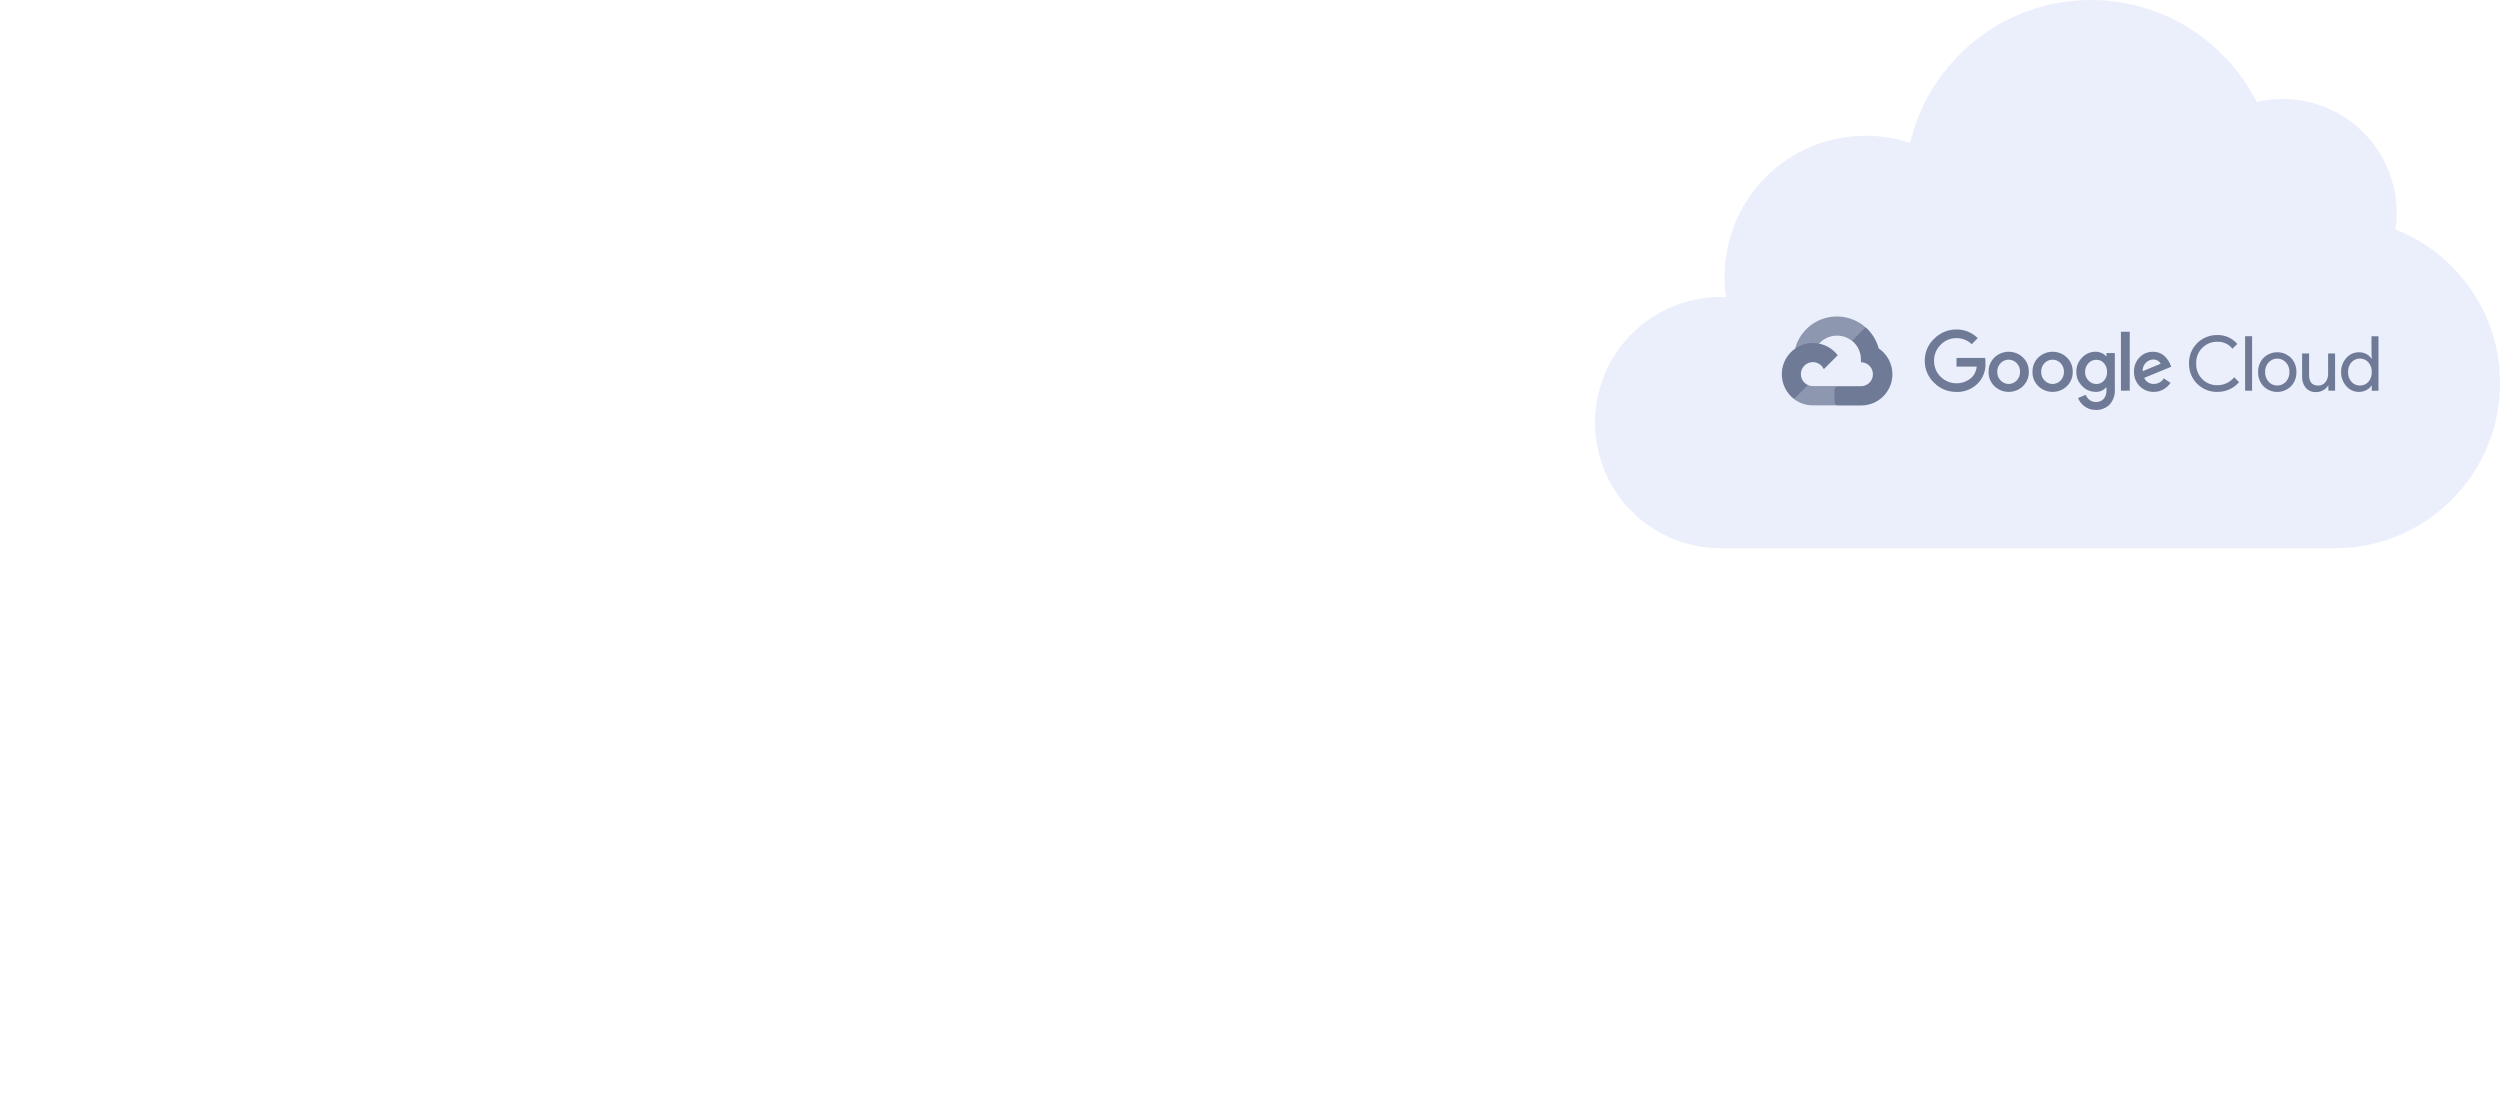 <?xml version="1.0" encoding="UTF-8"?><svg id="Google" xmlns="http://www.w3.org/2000/svg" viewBox="0 0 1072.07 480.05"><defs><style>.cls-1{fill:#345bda;opacity:.1;}.cls-2,.cls-3{fill:#6e7a96;}.cls-3{opacity:.75;}</style></defs><path class="cls-1" d="m1027.29,98.37c.33-2.28.5-4.61.5-6.97,0-27.03-21.92-48.95-48.95-48.95-3.82,0-7.53.45-11.09,1.28-13.15-25.94-40.05-43.72-71.11-43.72-37.68,0-69.23,26.15-77.54,61.29-6-2-12.42-3.09-19.09-3.09-33.4,0-60.48,27.08-60.48,60.48,0,2.97.22,5.89.64,8.75-.77-.03-1.54-.06-2.32-.06-29.74,0-53.86,24.11-53.86,53.86s24.11,53.86,53.86,53.86h263.39c39.12,0,70.84-31.71,70.84-70.84,0-29.92-18.55-55.48-44.78-65.87Z"/><path class="cls-3" d="m794.19,146.22h1.45l4.12-4.12.2-1.75c-7.67-6.77-19.38-6.04-26.16,1.63-1.88,2.13-3.25,4.67-3.99,7.41.46-.19.97-.22,1.45-.09l8.25-1.36s.42-.69.64-.65c3.67-4.03,9.84-4.5,14.08-1.07h-.03Z"/><path class="cls-2" d="m805.63,149.38c-.95-3.49-2.89-6.63-5.6-9.03l-5.79,5.79c2.44,2,3.84,5,3.78,8.16v1.03c2.84,0,5.15,2.31,5.15,5.15s-2.31,5.15-5.15,5.15h-10.3l-1.03,1.04v6.18l1.03,1.03h10.3c7.4.06,13.44-5.89,13.5-13.29.03-4.48-2.18-8.69-5.89-11.2Z"/><path class="cls-3" d="m777.41,173.82h10.3v-8.25h-10.3c-.73,0-1.46-.16-2.13-.46l-1.45.45-4.15,4.12-.36,1.45c2.33,1.76,5.17,2.7,8.09,2.69Z"/><path class="cls-2" d="m777.41,147.07c-7.4.04-13.36,6.08-13.32,13.48.02,4.13,1.95,8.02,5.23,10.54l5.97-5.97c-2.59-1.17-3.74-4.22-2.57-6.81,1.17-2.59,4.22-3.74,6.81-2.57,1.14.52,2.06,1.43,2.57,2.57l5.97-5.97c-2.54-3.32-6.49-5.27-10.68-5.25Z"/><path class="cls-2" d="m838.95,168.06c-3.58.05-7.03-1.37-9.55-3.92-2.6-2.44-4.05-5.87-4.01-9.43-.04-3.57,1.41-6.99,4.01-9.43,2.51-2.58,5.95-4.02,9.55-3.99,3.42-.05,6.72,1.28,9.16,3.69l-2.57,2.62c-1.76-1.7-4.13-2.64-6.58-2.6-2.57-.03-5.04,1.02-6.8,2.89-1.83,1.81-2.84,4.3-2.79,6.87-.02,2.55.99,4.99,2.79,6.78,3.73,3.71,9.73,3.78,13.54.16,1.13-1.24,1.83-2.82,1.98-4.5h-8.68v-3.7h12.28c.12.75.17,1.5.14,2.26.15,3.16-.99,6.24-3.17,8.54-2.42,2.52-5.81,3.9-9.3,3.78Zm28.56-2.46c-3.42,3.28-8.83,3.28-12.25,0-1.66-1.61-2.57-3.84-2.5-6.15-.06-2.31.85-4.54,2.5-6.15,3.43-3.28,8.83-3.28,12.25,0,1.66,1.61,2.56,3.84,2.5,6.15.06,2.31-.85,4.54-2.52,6.15h.01Zm-9.55-2.42c1.77,1.89,4.74,1.99,6.62.22.07-.07.15-.14.22-.22.97-1,1.49-2.34,1.45-3.73.04-1.39-.48-2.74-1.45-3.75-1.82-1.9-4.83-1.96-6.73-.14-.05.05-.1.09-.14.14-.97,1-1.49,2.35-1.45,3.75-.04,1.39.49,2.74,1.46,3.73h.01Zm28.38,2.42c-3.42,3.28-8.83,3.28-12.25,0-1.66-1.61-2.57-3.84-2.5-6.15-.06-2.31.85-4.54,2.5-6.15,3.42-3.28,8.83-3.28,12.25,0,1.66,1.61,2.56,3.84,2.5,6.15.06,2.31-.84,4.54-2.5,6.15Zm-9.55-2.42c1.77,1.89,4.74,1.99,6.62.22.07-.07.15-.14.22-.22.97-1,1.49-2.34,1.45-3.73.04-1.39-.48-2.74-1.45-3.75-1.82-1.9-4.83-1.96-6.73-.14-.05.05-.1.09-.14.14-.97,1-1.49,2.35-1.45,3.75-.04,1.39.49,2.74,1.46,3.73h.01Zm21.93,12.6c-1.73.06-3.43-.49-4.82-1.53-1.23-.92-2.2-2.15-2.81-3.56l3.3-1.37c.36.84.92,1.58,1.63,2.16.76.62,1.72.94,2.71.91,1.26.08,2.49-.4,3.37-1.3.87-1.05,1.3-2.4,1.2-3.76v-1.24h-.13c-1.12,1.33-2.8,2.05-4.53,1.95-2.2,0-4.29-.91-5.79-2.52-1.62-1.6-2.51-3.79-2.47-6.06-.04-2.29.85-4.49,2.47-6.1,1.49-1.62,3.59-2.54,5.79-2.53.92,0,1.83.2,2.66.59.72.31,1.36.78,1.88,1.37h.13v-1.37h3.59v15.41c.19,2.46-.64,4.9-2.3,6.73-1.58,1.51-3.7,2.32-5.89,2.24Zm.26-11.11c1.25.03,2.45-.5,3.27-1.45.89-1.02,1.36-2.35,1.32-3.7.05-1.38-.42-2.73-1.32-3.78-.82-.95-2.02-1.48-3.27-1.45-1.28-.03-2.52.5-3.39,1.45-.96,1.01-1.48,2.36-1.45,3.75-.03,1.38.49,2.71,1.45,3.7.86.96,2.1,1.49,3.39,1.48Zm14.31-22.42v25.29h-3.78v-25.29h3.78Zm10.36,25.81c-2.29.06-4.49-.84-6.09-2.47-1.62-1.62-2.5-3.84-2.44-6.13-.09-2.3.76-4.53,2.36-6.19,1.5-1.58,3.6-2.46,5.79-2.42.99-.01,1.98.18,2.89.56.83.33,1.58.82,2.21,1.45.55.53,1.03,1.11,1.45,1.75.34.54.62,1.1.85,1.69l.39.98-11.57,4.76c.72,1.65,2.37,2.68,4.17,2.6,1.73,0,3.34-.9,4.24-2.39l2.89,1.95c-.74,1.06-1.68,1.95-2.78,2.63-1.3.82-2.82,1.24-4.35,1.22Zm-4.83-8.87l7.7-3.2c-.24-.56-.66-1.03-1.2-1.32-.6-.34-1.29-.52-1.98-.51-1.18.03-2.3.52-3.11,1.37-.99.95-1.5,2.28-1.4,3.65Z"/><path class="cls-2" d="m950.83,168.06c-6.58.11-12.01-5.13-12.12-11.71,0-.16,0-.32,0-.48-.15-6.58,5.06-12.04,11.64-12.19.16,0,.32,0,.48,0,3.29-.1,6.45,1.3,8.58,3.82l-2.08,2.03c-1.56-1.97-3.97-3.07-6.48-2.97-2.41-.05-4.73.88-6.44,2.57-1.77,1.78-2.72,4.23-2.62,6.74-.1,2.51.84,4.96,2.62,6.74,1.71,1.7,4.03,2.63,6.44,2.57,2.8.03,5.46-1.21,7.23-3.39l2.08,2.08c-1.09,1.3-2.46,2.35-4.01,3.05-1.67.77-3.49,1.16-5.32,1.13Z"/><path class="cls-2" d="m965.76,167.54h-2.99v-23.36h2.99v23.36Z"/><path class="cls-2" d="m970.65,153.48c3.27-3.24,8.54-3.24,11.8,0,1.55,1.64,2.38,3.82,2.31,6.08.07,2.25-.76,4.44-2.31,6.08-3.27,3.24-8.54,3.24-11.8,0-1.55-1.64-2.38-3.82-2.31-6.08-.07-2.25.76-4.44,2.31-6.08Zm2.23,10.27c1.92,2.03,5.11,2.11,7.14.2.07-.06.13-.13.2-.2,1.06-1.13,1.61-2.65,1.55-4.2.07-1.55-.49-3.06-1.55-4.2-1.92-2.03-5.11-2.11-7.14-.2-.07.06-.13.13-.2.2-1.06,1.13-1.61,2.65-1.55,4.2-.06,1.55.5,3.05,1.56,4.18h-.01Z"/><path class="cls-2" d="m1001.36,167.54h-2.89v-2.21h-.09c-.51.84-1.24,1.53-2.11,2-.9.52-1.92.8-2.97.8-1.71.12-3.39-.55-4.54-1.82-1.1-1.39-1.65-3.13-1.55-4.89v-9.84h2.99v9.29c0,2.98,1.32,4.47,3.95,4.47,1.19.04,2.32-.5,3.04-1.45.78-.98,1.19-2.2,1.17-3.46v-8.85h2.99v15.97Z"/><path class="cls-2" d="m1011.53,168.06c-2.06,0-4.01-.89-5.35-2.44-1.5-1.66-2.3-3.83-2.24-6.06-.06-2.23.74-4.4,2.24-6.06,1.34-1.56,3.3-2.45,5.35-2.44,1.14-.02,2.26.25,3.27.78.88.45,1.63,1.12,2.17,1.95h.13l-.13-2.21v-7.39h2.99v23.36h-2.89v-2.21h-.13c-.54.83-1.29,1.51-2.17,1.95-1,.53-2.11.79-3.24.78Zm.49-2.73c1.37.02,2.68-.55,3.6-1.56,1.02-1.16,1.54-2.67,1.45-4.21.09-1.54-.43-3.05-1.45-4.21-1.82-2-4.91-2.14-6.91-.33-.11.1-.22.21-.33.33-1.02,1.15-1.54,2.66-1.45,4.2-.09,1.54.43,3.04,1.45,4.2.92,1.03,2.25,1.61,3.63,1.59Z"/></svg>